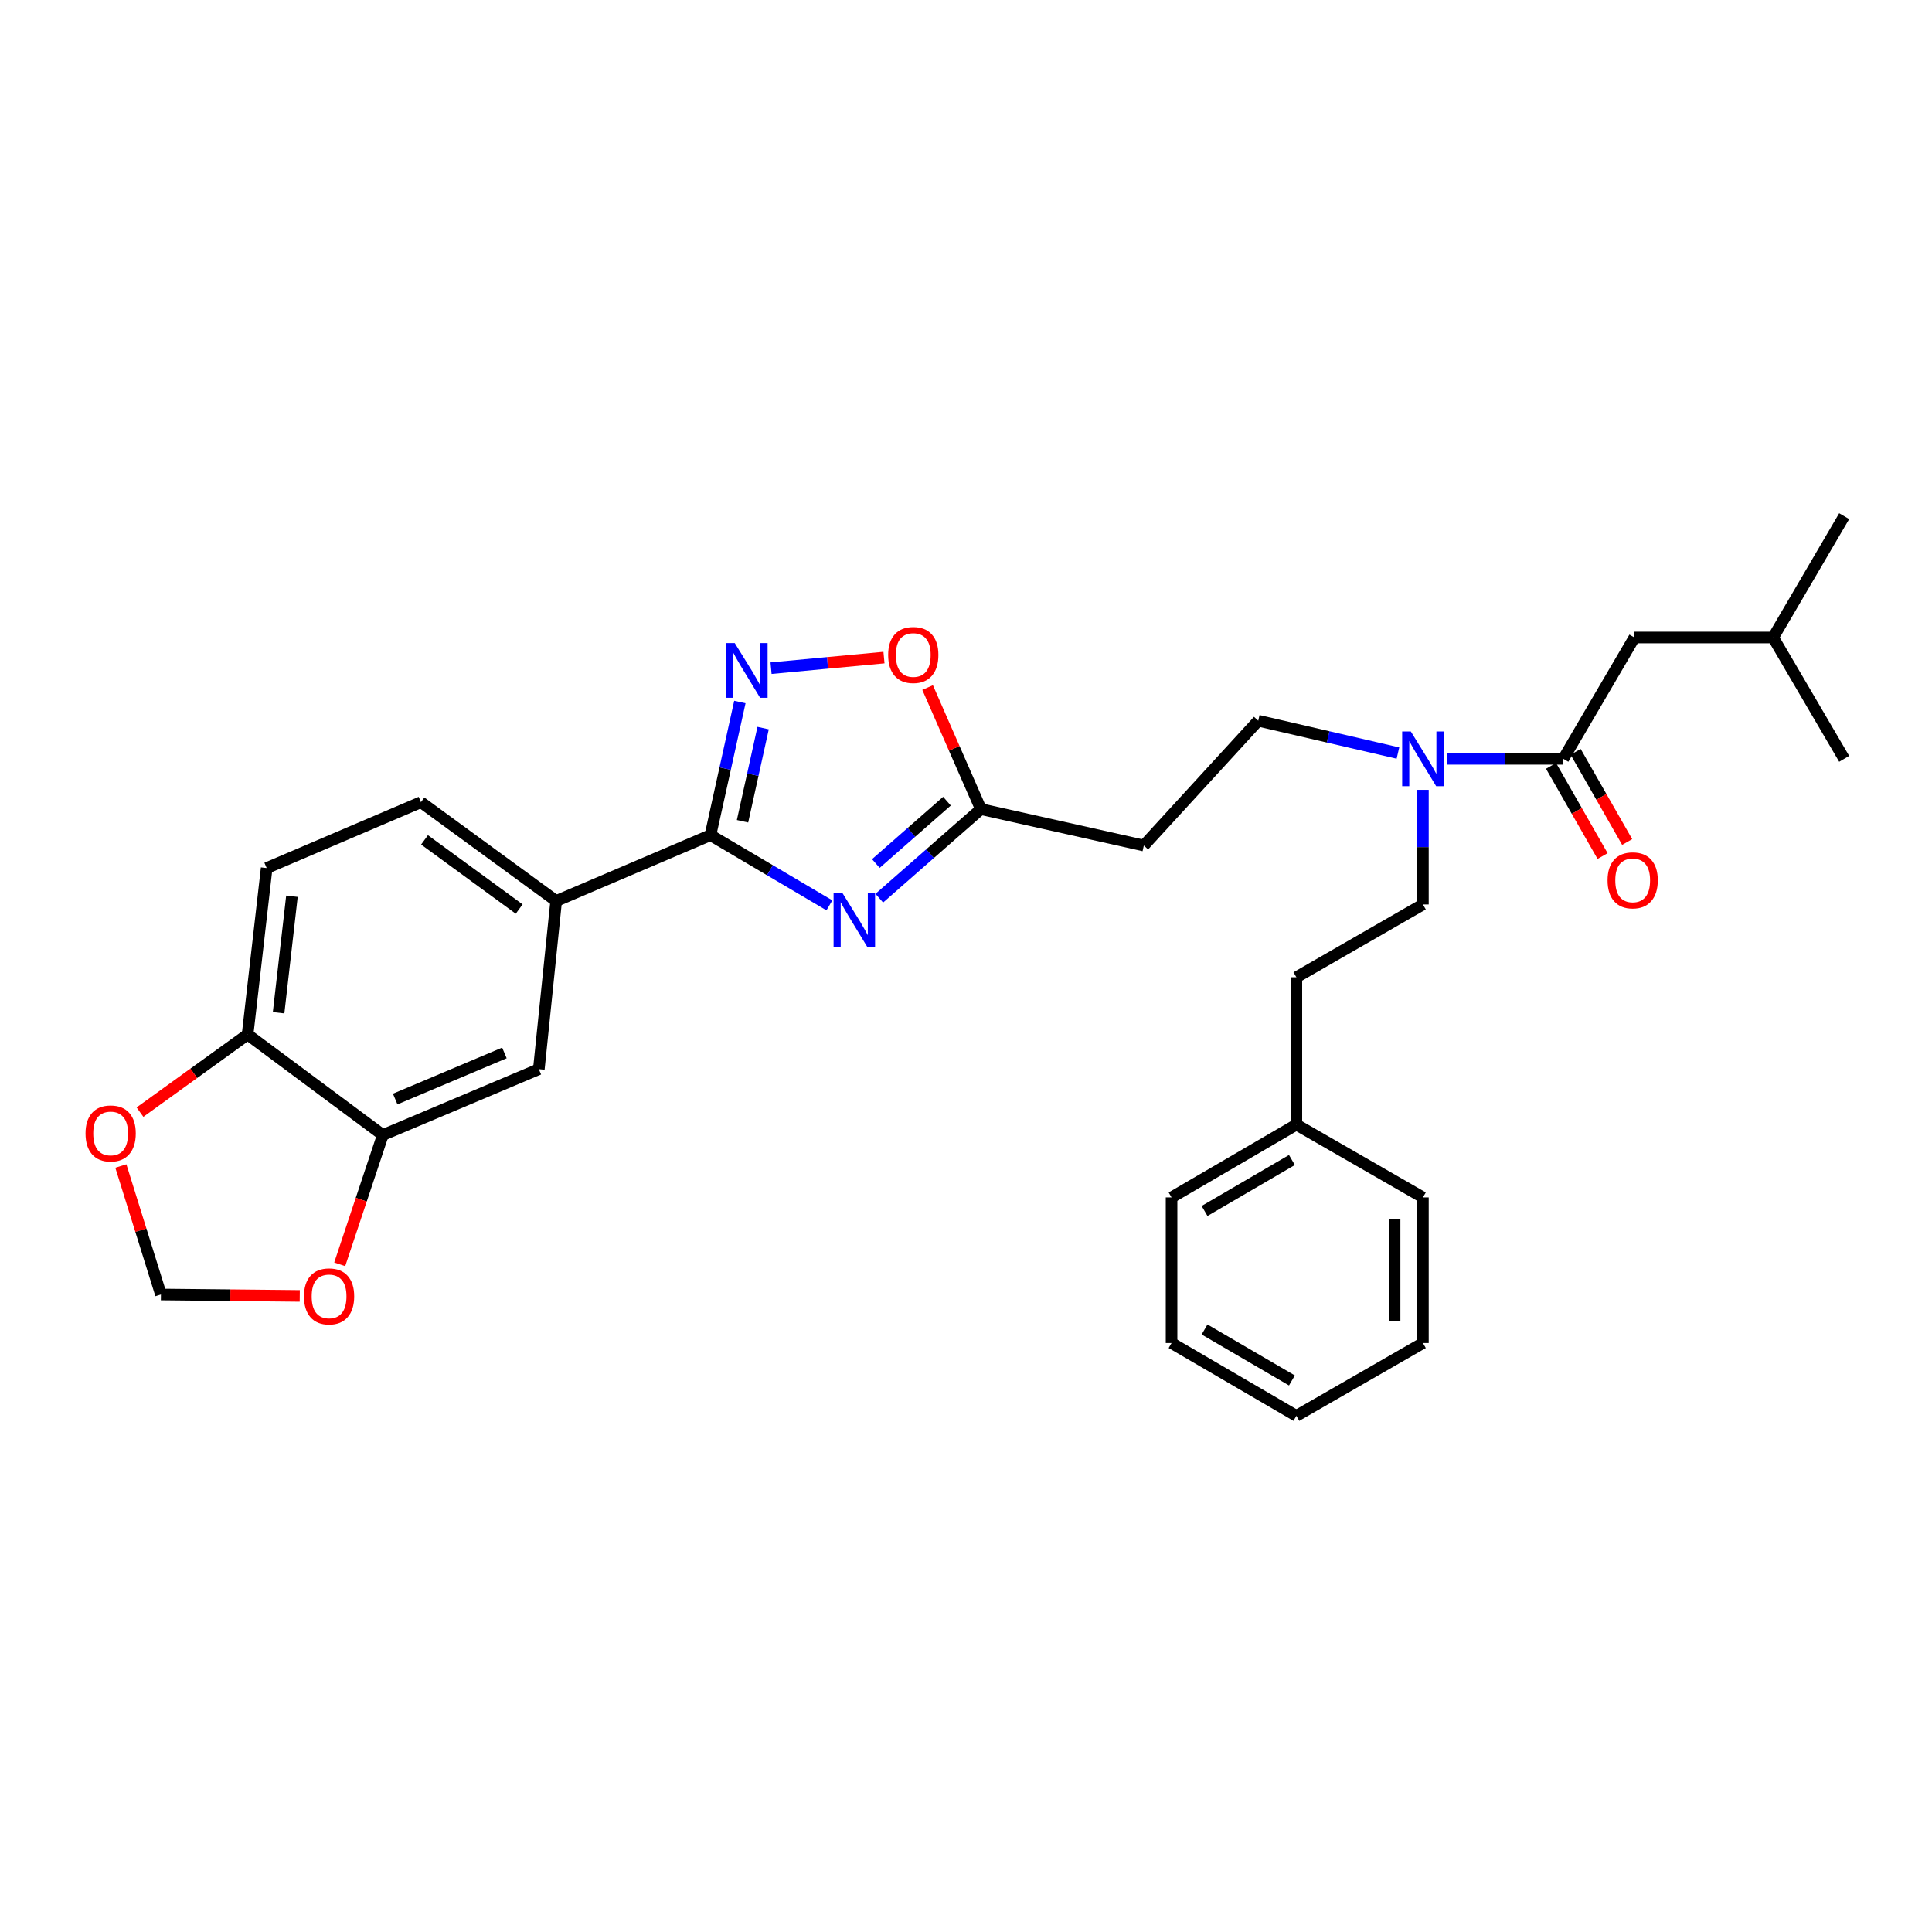 <?xml version='1.0' encoding='iso-8859-1'?>
<svg version='1.1' baseProfile='full'
              xmlns='http://www.w3.org/2000/svg'
                      xmlns:rdkit='http://www.rdkit.org/xml'
                      xmlns:xlink='http://www.w3.org/1999/xlink'
                  xml:space='preserve'
width='1000px' height='1000px' viewBox='0 0 1000 1000'>
<!-- END OF HEADER -->
<rect style='opacity:1.0;fill:#FFFFFF;stroke:none' width='1000' height='1000' x='0' y='0'> </rect>
<path class='bond-0' d='M 723.575,389.781 L 687.421,381.41' style='fill:none;fill-rule:evenodd;stroke:#0000FF;stroke-width:6px;stroke-linecap:butt;stroke-linejoin:miter;stroke-opacity:1' />
<path class='bond-0' d='M 687.421,381.41 L 651.267,373.04' style='fill:none;fill-rule:evenodd;stroke:#000000;stroke-width:6px;stroke-linecap:butt;stroke-linejoin:miter;stroke-opacity:1' />
<path class='bond-1' d='M 736.502,408.819 L 736.502,438.482' style='fill:none;fill-rule:evenodd;stroke:#0000FF;stroke-width:6px;stroke-linecap:butt;stroke-linejoin:miter;stroke-opacity:1' />
<path class='bond-1' d='M 736.502,438.482 L 736.502,468.146' style='fill:none;fill-rule:evenodd;stroke:#000000;stroke-width:6px;stroke-linecap:butt;stroke-linejoin:miter;stroke-opacity:1' />
<path class='bond-2' d='M 749.059,392.774 L 779.123,392.774' style='fill:none;fill-rule:evenodd;stroke:#0000FF;stroke-width:6px;stroke-linecap:butt;stroke-linejoin:miter;stroke-opacity:1' />
<path class='bond-2' d='M 779.123,392.774 L 809.186,392.774' style='fill:none;fill-rule:evenodd;stroke:#000000;stroke-width:6px;stroke-linecap:butt;stroke-linejoin:miter;stroke-opacity:1' />
<path class='bond-3' d='M 367.732,432.26 L 398.515,450.434' style='fill:none;fill-rule:evenodd;stroke:#000000;stroke-width:6px;stroke-linecap:butt;stroke-linejoin:miter;stroke-opacity:1' />
<path class='bond-3' d='M 398.515,450.434 L 429.298,468.608' style='fill:none;fill-rule:evenodd;stroke:#0000FF;stroke-width:6px;stroke-linecap:butt;stroke-linejoin:miter;stroke-opacity:1' />
<path class='bond-4' d='M 367.732,432.26 L 375.346,397.81' style='fill:none;fill-rule:evenodd;stroke:#000000;stroke-width:6px;stroke-linecap:butt;stroke-linejoin:miter;stroke-opacity:1' />
<path class='bond-4' d='M 375.346,397.81 L 382.959,363.36' style='fill:none;fill-rule:evenodd;stroke:#0000FF;stroke-width:6px;stroke-linecap:butt;stroke-linejoin:miter;stroke-opacity:1' />
<path class='bond-4' d='M 384.332,425.089 L 389.661,400.974' style='fill:none;fill-rule:evenodd;stroke:#000000;stroke-width:6px;stroke-linecap:butt;stroke-linejoin:miter;stroke-opacity:1' />
<path class='bond-4' d='M 389.661,400.974 L 394.991,376.858' style='fill:none;fill-rule:evenodd;stroke:#0000FF;stroke-width:6px;stroke-linecap:butt;stroke-linejoin:miter;stroke-opacity:1' />
<path class='bond-5' d='M 367.732,432.26 L 287.873,466.354' style='fill:none;fill-rule:evenodd;stroke:#000000;stroke-width:6px;stroke-linecap:butt;stroke-linejoin:miter;stroke-opacity:1' />
<path class='bond-6' d='M 455.118,464.9 L 481.409,441.848' style='fill:none;fill-rule:evenodd;stroke:#0000FF;stroke-width:6px;stroke-linecap:butt;stroke-linejoin:miter;stroke-opacity:1' />
<path class='bond-6' d='M 481.409,441.848 L 507.7,418.797' style='fill:none;fill-rule:evenodd;stroke:#000000;stroke-width:6px;stroke-linecap:butt;stroke-linejoin:miter;stroke-opacity:1' />
<path class='bond-6' d='M 453.34,446.961 L 471.744,430.825' style='fill:none;fill-rule:evenodd;stroke:#0000FF;stroke-width:6px;stroke-linecap:butt;stroke-linejoin:miter;stroke-opacity:1' />
<path class='bond-6' d='M 471.744,430.825 L 490.148,414.689' style='fill:none;fill-rule:evenodd;stroke:#000000;stroke-width:6px;stroke-linecap:butt;stroke-linejoin:miter;stroke-opacity:1' />
<path class='bond-7' d='M 507.7,418.797 L 493.916,387.337' style='fill:none;fill-rule:evenodd;stroke:#000000;stroke-width:6px;stroke-linecap:butt;stroke-linejoin:miter;stroke-opacity:1' />
<path class='bond-7' d='M 493.916,387.337 L 480.132,355.877' style='fill:none;fill-rule:evenodd;stroke:#FF0000;stroke-width:6px;stroke-linecap:butt;stroke-linejoin:miter;stroke-opacity:1' />
<path class='bond-8' d='M 507.7,418.797 L 592.047,437.644' style='fill:none;fill-rule:evenodd;stroke:#000000;stroke-width:6px;stroke-linecap:butt;stroke-linejoin:miter;stroke-opacity:1' />
<path class='bond-9' d='M 457.547,340.36 L 428.32,343.101' style='fill:none;fill-rule:evenodd;stroke:#FF0000;stroke-width:6px;stroke-linecap:butt;stroke-linejoin:miter;stroke-opacity:1' />
<path class='bond-9' d='M 428.32,343.101 L 399.093,345.843' style='fill:none;fill-rule:evenodd;stroke:#0000FF;stroke-width:6px;stroke-linecap:butt;stroke-linejoin:miter;stroke-opacity:1' />
<path class='bond-10' d='M 198.142,587.483 L 278.898,553.389' style='fill:none;fill-rule:evenodd;stroke:#000000;stroke-width:6px;stroke-linecap:butt;stroke-linejoin:miter;stroke-opacity:1' />
<path class='bond-10' d='M 204.554,568.862 L 261.082,544.997' style='fill:none;fill-rule:evenodd;stroke:#000000;stroke-width:6px;stroke-linecap:butt;stroke-linejoin:miter;stroke-opacity:1' />
<path class='bond-11' d='M 198.142,587.483 L 186.988,620.945' style='fill:none;fill-rule:evenodd;stroke:#000000;stroke-width:6px;stroke-linecap:butt;stroke-linejoin:miter;stroke-opacity:1' />
<path class='bond-11' d='M 186.988,620.945 L 175.834,654.407' style='fill:none;fill-rule:evenodd;stroke:#FF0000;stroke-width:6px;stroke-linecap:butt;stroke-linejoin:miter;stroke-opacity:1' />
<path class='bond-12' d='M 198.142,587.483 L 128.155,535.446' style='fill:none;fill-rule:evenodd;stroke:#000000;stroke-width:6px;stroke-linecap:butt;stroke-linejoin:miter;stroke-opacity:1' />
<path class='bond-13' d='M 128.155,535.446 L 138.026,449.307' style='fill:none;fill-rule:evenodd;stroke:#000000;stroke-width:6px;stroke-linecap:butt;stroke-linejoin:miter;stroke-opacity:1' />
<path class='bond-13' d='M 144.2,524.194 L 151.11,463.897' style='fill:none;fill-rule:evenodd;stroke:#000000;stroke-width:6px;stroke-linecap:butt;stroke-linejoin:miter;stroke-opacity:1' />
<path class='bond-14' d='M 128.155,535.446 L 100.305,555.539' style='fill:none;fill-rule:evenodd;stroke:#000000;stroke-width:6px;stroke-linecap:butt;stroke-linejoin:miter;stroke-opacity:1' />
<path class='bond-14' d='M 100.305,555.539 L 72.456,575.631' style='fill:none;fill-rule:evenodd;stroke:#FF0000;stroke-width:6px;stroke-linecap:butt;stroke-linejoin:miter;stroke-opacity:1' />
<path class='bond-15' d='M 155.152,670.77 L 119.223,670.4' style='fill:none;fill-rule:evenodd;stroke:#FF0000;stroke-width:6px;stroke-linecap:butt;stroke-linejoin:miter;stroke-opacity:1' />
<path class='bond-15' d='M 119.223,670.4 L 83.293,670.03' style='fill:none;fill-rule:evenodd;stroke:#000000;stroke-width:6px;stroke-linecap:butt;stroke-linejoin:miter;stroke-opacity:1' />
<path class='bond-16' d='M 62.555,603.532 L 72.924,636.781' style='fill:none;fill-rule:evenodd;stroke:#FF0000;stroke-width:6px;stroke-linecap:butt;stroke-linejoin:miter;stroke-opacity:1' />
<path class='bond-16' d='M 72.924,636.781 L 83.293,670.03' style='fill:none;fill-rule:evenodd;stroke:#000000;stroke-width:6px;stroke-linecap:butt;stroke-linejoin:miter;stroke-opacity:1' />
<path class='bond-17' d='M 278.898,553.389 L 287.873,466.354' style='fill:none;fill-rule:evenodd;stroke:#000000;stroke-width:6px;stroke-linecap:butt;stroke-linejoin:miter;stroke-opacity:1' />
<path class='bond-18' d='M 287.873,466.354 L 217.885,415.205' style='fill:none;fill-rule:evenodd;stroke:#000000;stroke-width:6px;stroke-linecap:butt;stroke-linejoin:miter;stroke-opacity:1' />
<path class='bond-18' d='M 268.725,470.518 L 219.733,434.714' style='fill:none;fill-rule:evenodd;stroke:#000000;stroke-width:6px;stroke-linecap:butt;stroke-linejoin:miter;stroke-opacity:1' />
<path class='bond-19' d='M 138.026,449.307 L 217.885,415.205' style='fill:none;fill-rule:evenodd;stroke:#000000;stroke-width:6px;stroke-linecap:butt;stroke-linejoin:miter;stroke-opacity:1' />
<path class='bond-20' d='M 592.047,437.644 L 651.267,373.04' style='fill:none;fill-rule:evenodd;stroke:#000000;stroke-width:6px;stroke-linecap:butt;stroke-linejoin:miter;stroke-opacity:1' />
<path class='bond-21' d='M 736.502,468.146 L 671.002,505.832' style='fill:none;fill-rule:evenodd;stroke:#000000;stroke-width:6px;stroke-linecap:butt;stroke-linejoin:miter;stroke-opacity:1' />
<path class='bond-22' d='M 671.002,505.832 L 671.002,582.099' style='fill:none;fill-rule:evenodd;stroke:#000000;stroke-width:6px;stroke-linecap:butt;stroke-linejoin:miter;stroke-opacity:1' />
<path class='bond-23' d='M 671.002,582.099 L 606.398,619.785' style='fill:none;fill-rule:evenodd;stroke:#000000;stroke-width:6px;stroke-linecap:butt;stroke-linejoin:miter;stroke-opacity:1' />
<path class='bond-23' d='M 668.699,600.415 L 623.476,626.795' style='fill:none;fill-rule:evenodd;stroke:#000000;stroke-width:6px;stroke-linecap:butt;stroke-linejoin:miter;stroke-opacity:1' />
<path class='bond-24' d='M 671.002,582.099 L 736.502,619.785' style='fill:none;fill-rule:evenodd;stroke:#000000;stroke-width:6px;stroke-linecap:butt;stroke-linejoin:miter;stroke-opacity:1' />
<path class='bond-25' d='M 606.398,619.785 L 606.398,695.156' style='fill:none;fill-rule:evenodd;stroke:#000000;stroke-width:6px;stroke-linecap:butt;stroke-linejoin:miter;stroke-opacity:1' />
<path class='bond-26' d='M 736.502,619.785 L 736.502,695.156' style='fill:none;fill-rule:evenodd;stroke:#000000;stroke-width:6px;stroke-linecap:butt;stroke-linejoin:miter;stroke-opacity:1' />
<path class='bond-26' d='M 721.842,631.091 L 721.842,683.851' style='fill:none;fill-rule:evenodd;stroke:#000000;stroke-width:6px;stroke-linecap:butt;stroke-linejoin:miter;stroke-opacity:1' />
<path class='bond-27' d='M 606.398,695.156 L 671.002,732.842' style='fill:none;fill-rule:evenodd;stroke:#000000;stroke-width:6px;stroke-linecap:butt;stroke-linejoin:miter;stroke-opacity:1' />
<path class='bond-27' d='M 623.476,688.146 L 668.699,714.526' style='fill:none;fill-rule:evenodd;stroke:#000000;stroke-width:6px;stroke-linecap:butt;stroke-linejoin:miter;stroke-opacity:1' />
<path class='bond-28' d='M 736.502,695.156 L 671.002,732.842' style='fill:none;fill-rule:evenodd;stroke:#000000;stroke-width:6px;stroke-linecap:butt;stroke-linejoin:miter;stroke-opacity:1' />
<path class='bond-29' d='M 802.821,396.411 L 816.157,419.753' style='fill:none;fill-rule:evenodd;stroke:#000000;stroke-width:6px;stroke-linecap:butt;stroke-linejoin:miter;stroke-opacity:1' />
<path class='bond-29' d='M 816.157,419.753 L 829.493,443.094' style='fill:none;fill-rule:evenodd;stroke:#FF0000;stroke-width:6px;stroke-linecap:butt;stroke-linejoin:miter;stroke-opacity:1' />
<path class='bond-29' d='M 815.551,389.138 L 828.886,412.48' style='fill:none;fill-rule:evenodd;stroke:#000000;stroke-width:6px;stroke-linecap:butt;stroke-linejoin:miter;stroke-opacity:1' />
<path class='bond-29' d='M 828.886,412.48 L 842.222,435.822' style='fill:none;fill-rule:evenodd;stroke:#FF0000;stroke-width:6px;stroke-linecap:butt;stroke-linejoin:miter;stroke-opacity:1' />
<path class='bond-30' d='M 809.186,392.774 L 845.976,329.97' style='fill:none;fill-rule:evenodd;stroke:#000000;stroke-width:6px;stroke-linecap:butt;stroke-linejoin:miter;stroke-opacity:1' />
<path class='bond-31' d='M 845.976,329.97 L 917.756,329.97' style='fill:none;fill-rule:evenodd;stroke:#000000;stroke-width:6px;stroke-linecap:butt;stroke-linejoin:miter;stroke-opacity:1' />
<path class='bond-32' d='M 917.756,329.97 L 954.545,267.158' style='fill:none;fill-rule:evenodd;stroke:#000000;stroke-width:6px;stroke-linecap:butt;stroke-linejoin:miter;stroke-opacity:1' />
<path class='bond-33' d='M 917.756,329.97 L 954.545,392.774' style='fill:none;fill-rule:evenodd;stroke:#000000;stroke-width:6px;stroke-linecap:butt;stroke-linejoin:miter;stroke-opacity:1' />
<path  class='atom-0' d='M 730.242 378.614
L 739.522 393.614
Q 740.442 395.094, 741.922 397.774
Q 743.402 400.454, 743.482 400.614
L 743.482 378.614
L 747.242 378.614
L 747.242 406.934
L 743.362 406.934
L 733.402 390.534
Q 732.242 388.614, 731.002 386.414
Q 729.802 384.214, 729.442 383.534
L 729.442 406.934
L 725.762 406.934
L 725.762 378.614
L 730.242 378.614
' fill='#0000FF'/>
<path  class='atom-2' d='M 435.94 462.065
L 445.22 477.065
Q 446.14 478.545, 447.62 481.225
Q 449.1 483.905, 449.18 484.065
L 449.18 462.065
L 452.94 462.065
L 452.94 490.385
L 449.06 490.385
L 439.1 473.985
Q 437.94 472.065, 436.7 469.865
Q 435.5 467.665, 435.14 466.985
L 435.14 490.385
L 431.46 490.385
L 431.46 462.065
L 435.94 462.065
' fill='#0000FF'/>
<path  class='atom-4' d='M 459.71 339.018
Q 459.71 332.218, 463.07 328.418
Q 466.43 324.618, 472.71 324.618
Q 478.99 324.618, 482.35 328.418
Q 485.71 332.218, 485.71 339.018
Q 485.71 345.898, 482.31 349.818
Q 478.91 353.698, 472.71 353.698
Q 466.47 353.698, 463.07 349.818
Q 459.71 345.938, 459.71 339.018
M 472.71 350.498
Q 477.03 350.498, 479.35 347.618
Q 481.71 344.698, 481.71 339.018
Q 481.71 333.458, 479.35 330.658
Q 477.03 327.818, 472.71 327.818
Q 468.39 327.818, 466.03 330.618
Q 463.71 333.418, 463.71 339.018
Q 463.71 344.738, 466.03 347.618
Q 468.39 350.498, 472.71 350.498
' fill='#FF0000'/>
<path  class='atom-5' d='M 380.311 332.857
L 389.591 347.857
Q 390.511 349.337, 391.991 352.017
Q 393.471 354.697, 393.551 354.857
L 393.551 332.857
L 397.311 332.857
L 397.311 361.177
L 393.431 361.177
L 383.471 344.777
Q 382.311 342.857, 381.071 340.657
Q 379.871 338.457, 379.511 337.777
L 379.511 361.177
L 375.831 361.177
L 375.831 332.857
L 380.311 332.857
' fill='#0000FF'/>
<path  class='atom-8' d='M 157.328 671.006
Q 157.328 664.206, 160.688 660.406
Q 164.048 656.606, 170.328 656.606
Q 176.608 656.606, 179.968 660.406
Q 183.328 664.206, 183.328 671.006
Q 183.328 677.886, 179.928 681.806
Q 176.528 685.686, 170.328 685.686
Q 164.088 685.686, 160.688 681.806
Q 157.328 677.926, 157.328 671.006
M 170.328 682.486
Q 174.648 682.486, 176.968 679.606
Q 179.328 676.686, 179.328 671.006
Q 179.328 665.446, 176.968 662.646
Q 174.648 659.806, 170.328 659.806
Q 166.008 659.806, 163.648 662.606
Q 161.328 665.406, 161.328 671.006
Q 161.328 676.726, 163.648 679.606
Q 166.008 682.486, 170.328 682.486
' fill='#FF0000'/>
<path  class='atom-9' d='M 44.271 586.667
Q 44.271 579.867, 47.631 576.067
Q 50.991 572.267, 57.271 572.267
Q 63.551 572.267, 66.911 576.067
Q 70.271 579.867, 70.271 586.667
Q 70.271 593.547, 66.871 597.467
Q 63.471 601.347, 57.271 601.347
Q 51.031 601.347, 47.631 597.467
Q 44.271 593.587, 44.271 586.667
M 57.271 598.147
Q 61.591 598.147, 63.911 595.267
Q 66.271 592.347, 66.271 586.667
Q 66.271 581.107, 63.911 578.307
Q 61.591 575.467, 57.271 575.467
Q 52.951 575.467, 50.591 578.267
Q 48.271 581.067, 48.271 586.667
Q 48.271 592.387, 50.591 595.267
Q 52.951 598.147, 57.271 598.147
' fill='#FF0000'/>
<path  class='atom-26' d='M 832.072 455.667
Q 832.072 448.867, 835.432 445.067
Q 838.792 441.267, 845.072 441.267
Q 851.352 441.267, 854.712 445.067
Q 858.072 448.867, 858.072 455.667
Q 858.072 462.547, 854.672 466.467
Q 851.272 470.347, 845.072 470.347
Q 838.832 470.347, 835.432 466.467
Q 832.072 462.587, 832.072 455.667
M 845.072 467.147
Q 849.392 467.147, 851.712 464.267
Q 854.072 461.347, 854.072 455.667
Q 854.072 450.107, 851.712 447.307
Q 849.392 444.467, 845.072 444.467
Q 840.752 444.467, 838.392 447.267
Q 836.072 450.067, 836.072 455.667
Q 836.072 461.387, 838.392 464.267
Q 840.752 467.147, 845.072 467.147
' fill='#FF0000'/>
</svg>
